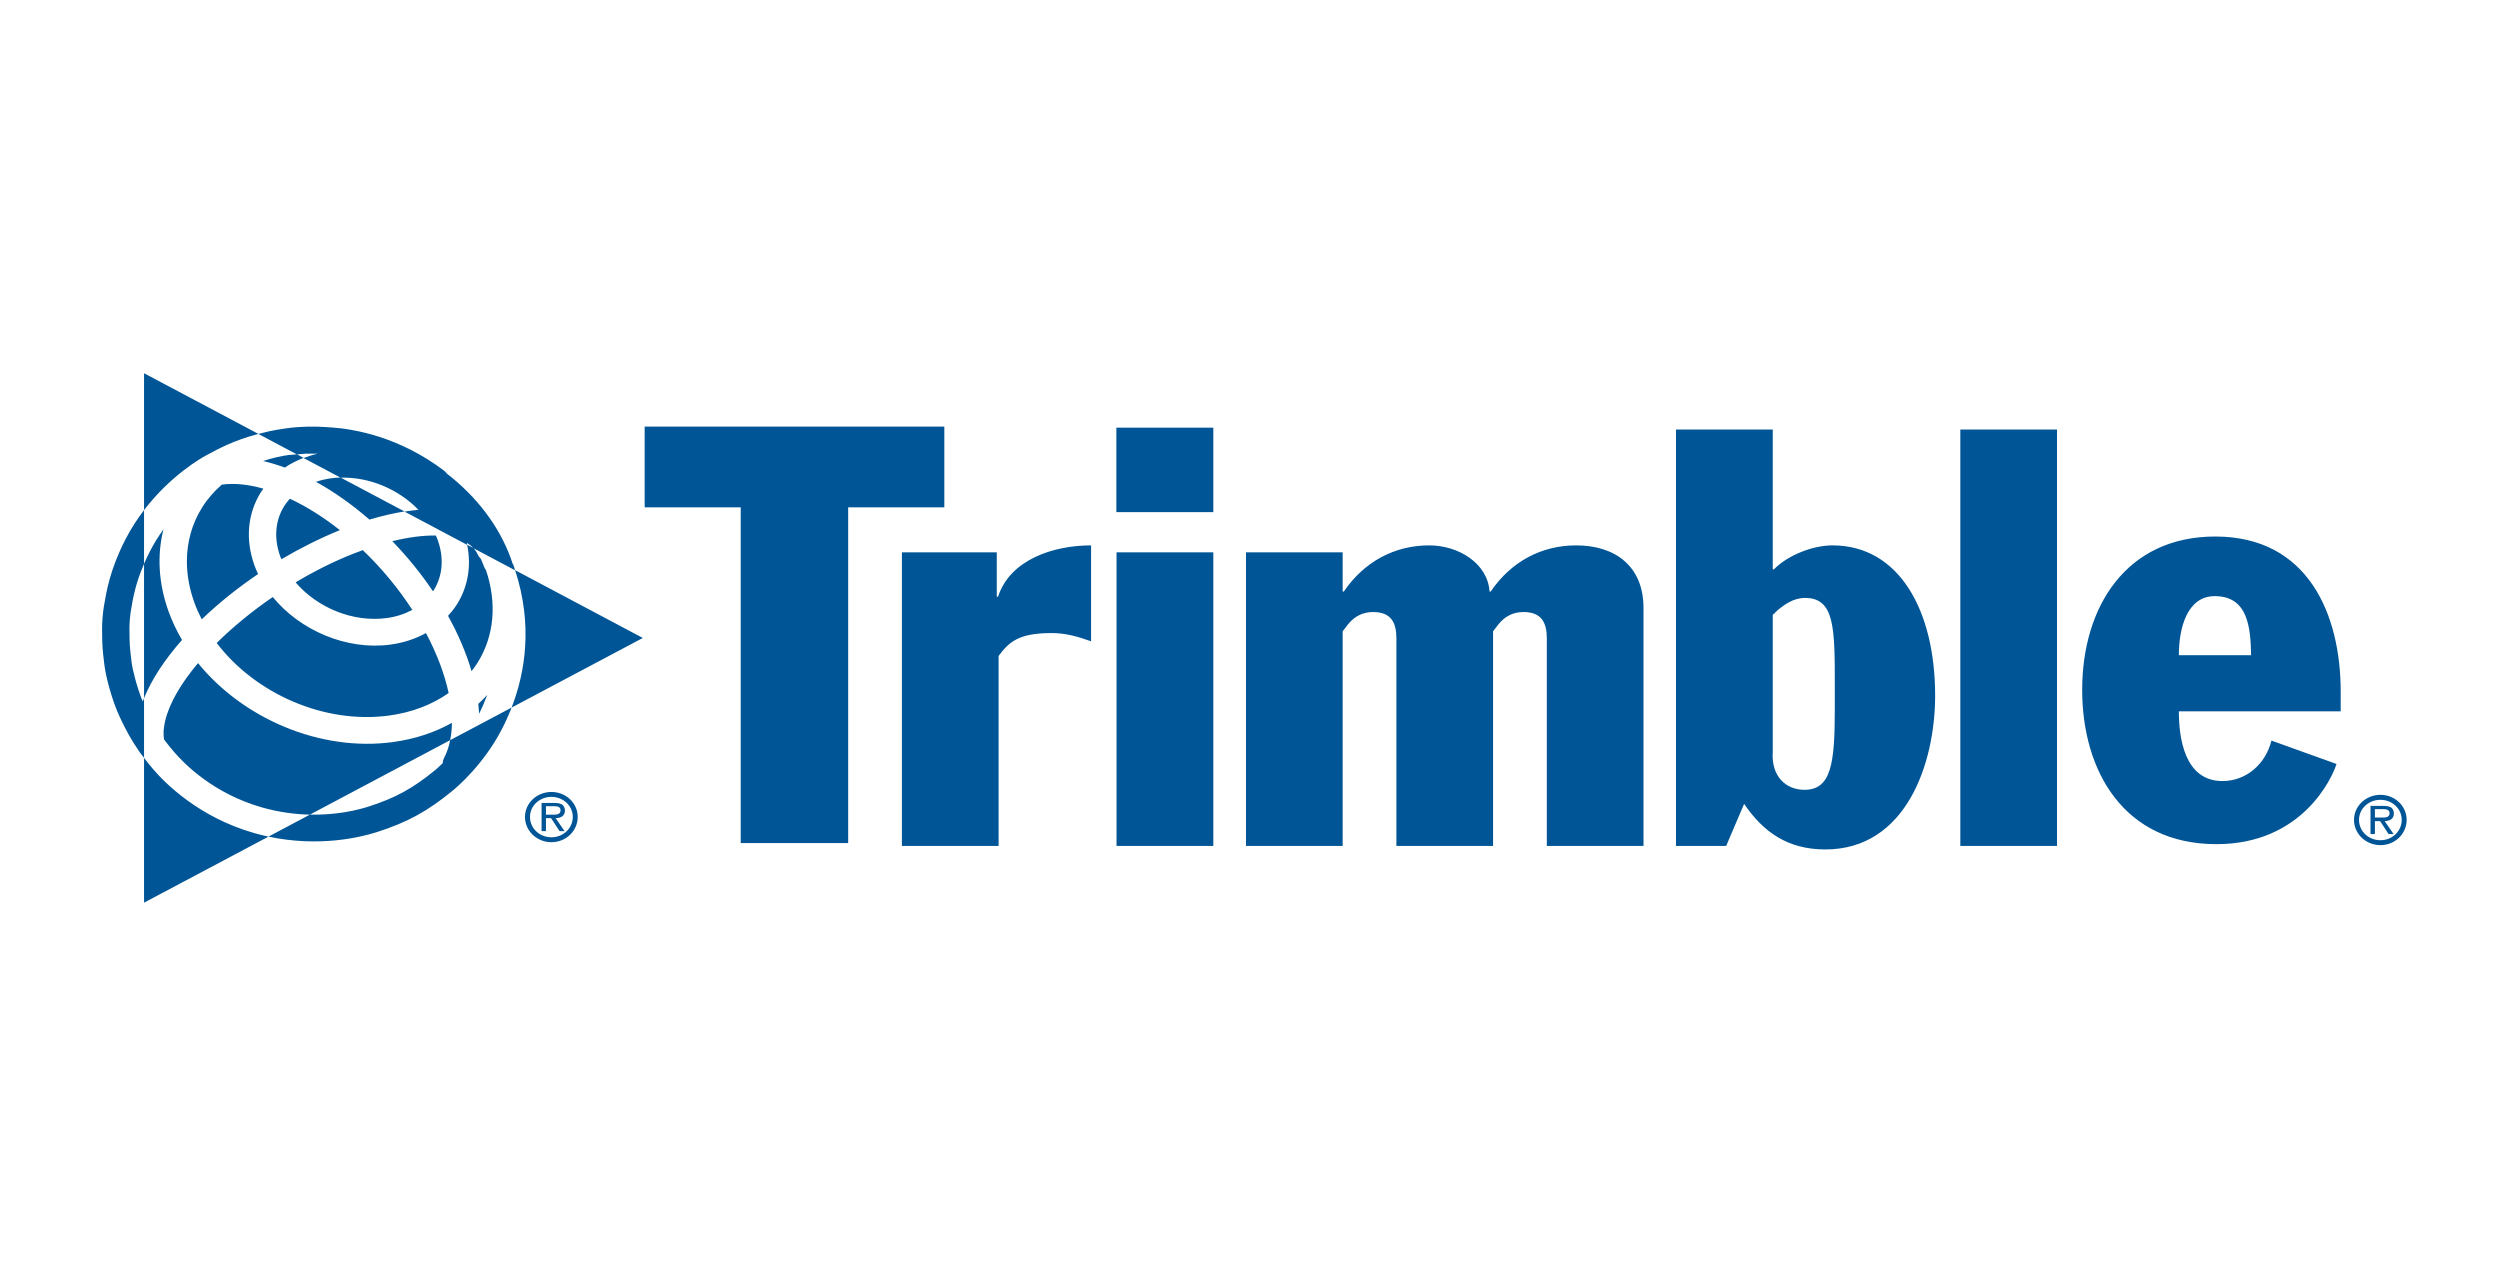 <svg xmlns="http://www.w3.org/2000/svg" width="125" height="64" viewBox="0 0 125 64" fill="none"><g clip-path="url(#clip0_9583_2868)"><path d="M7.649 38.45C7.484 38.257 7.338 38.075 7.202 37.891V45.133L13.425 41.831C13.197 41.782 12.967 41.727 12.734 41.661C9.946 40.871 8.247 39.151 7.649 38.45ZM24.361 34.746C24.221 34.902 24.071 35.05 23.916 35.192C23.935 35.361 23.948 35.525 23.958 35.688C24.099 35.4 24.236 35.086 24.361 34.746ZM9.101 31.997C8.832 31.54 8.603 31.059 8.424 30.561C7.925 29.166 7.845 27.764 8.173 26.469C7.933 26.801 7.702 27.163 7.498 27.563C7.498 27.564 7.498 27.564 7.498 27.564C7.382 27.787 7.288 27.995 7.202 28.195V34.91C7.586 33.963 8.241 32.97 9.101 31.997M19.466 35.776C20.608 35.619 21.611 35.229 22.432 34.651C22.228 33.699 21.843 32.679 21.299 31.654C20.776 31.94 20.182 32.14 19.53 32.229C17.333 32.529 15.004 31.52 13.638 29.851C12.6 30.563 11.646 31.346 10.835 32.149C12.755 34.674 16.209 36.222 19.466 35.776ZM21.69 29.507C22.137 28.786 22.207 27.899 21.887 27.004C21.887 27.003 21.887 27.003 21.887 27.003C21.861 26.927 21.825 26.852 21.793 26.777C21.164 26.765 20.425 26.86 19.616 27.059C20.386 27.855 21.067 28.699 21.647 29.564C21.662 29.544 21.676 29.526 21.69 29.507M10.268 22.791C10.994 22.397 11.685 22.024 12.919 21.695L7.202 18.662V25.506C8.518 23.782 10.054 22.908 10.268 22.791ZM19.341 30.902C19.814 30.837 20.242 30.696 20.616 30.494C19.935 29.444 19.099 28.425 18.139 27.507C17.975 27.565 17.812 27.627 17.646 27.693C16.671 28.079 15.704 28.565 14.781 29.119C15.854 30.379 17.646 31.134 19.341 30.902ZM14.009 27.813C14.028 27.864 14.052 27.913 14.072 27.962C15.008 27.409 15.99 26.915 16.994 26.507C16.158 25.845 15.312 25.319 14.495 24.936C14.39 25.053 14.29 25.176 14.207 25.31C13.759 26.03 13.689 26.917 14.009 27.811V27.812M10.088 30.965C10.919 30.168 11.873 29.401 12.904 28.702C12.837 28.556 12.773 28.408 12.718 28.256C12.718 28.255 12.718 28.255 12.718 28.256C12.261 26.977 12.376 25.683 13.041 24.615C13.08 24.551 13.126 24.494 13.169 24.433C12.41 24.217 11.704 24.146 11.087 24.233C10.706 24.569 10.369 24.95 10.1 25.383C9.597 26.189 9.344 27.108 9.344 28.068C9.344 28.739 9.467 29.429 9.715 30.121C9.818 30.411 9.948 30.693 10.088 30.968M19.655 37.102C16.014 37.601 12.15 35.927 9.902 33.155C9.057 34.156 8.469 35.156 8.258 36.044C8.174 36.394 8.158 36.702 8.2 36.97C8.348 37.169 8.51 37.371 8.696 37.589C9.217 38.199 10.687 39.688 13.113 40.375C13.97 40.618 14.776 40.717 15.495 40.731L22.508 37.008C22.562 36.737 22.595 36.446 22.597 36.143C21.734 36.626 20.743 36.954 19.655 37.102ZM16.555 23.914C16.29 23.952 16.037 24.011 15.8 24.092C16.69 24.582 17.594 25.216 18.473 25.981C19.087 25.795 19.673 25.661 20.226 25.573L17.03 23.878C16.873 23.878 16.713 23.894 16.555 23.914ZM25.58 35.379L32.141 31.898L25.756 28.508C26.653 31.256 26.257 33.632 25.58 35.379ZM14.56 22.744C14.527 22.744 14.495 22.744 14.463 22.744C14.004 22.809 13.569 22.913 13.157 23.052C13.512 23.132 13.874 23.244 14.241 23.378C14.528 23.184 14.845 23.024 15.181 22.893L14.846 22.716C14.752 22.728 14.654 22.728 14.56 22.742M22.856 30.204C22.724 30.416 22.568 30.609 22.402 30.793C22.916 31.721 23.313 32.653 23.578 33.559C23.684 33.422 23.787 33.284 23.879 33.136C24.713 31.796 24.857 30.159 24.301 28.512C24.263 28.459 24.23 28.404 24.206 28.342C24.158 28.204 24.095 28.068 24.037 27.932C23.973 27.874 23.921 27.802 23.885 27.721C23.83 27.602 23.76 27.497 23.673 27.404L23.359 27.237C23.571 28.289 23.404 29.324 22.856 30.204ZM7.134 35.071C6.836 34.349 6.62 33.45 6.578 33.102C6.48 32.268 6.48 32.268 6.472 31.444C6.469 31.188 6.499 30.812 6.545 30.532C6.652 29.887 6.777 29.169 7.202 28.195V25.506C6.871 25.938 6.555 26.42 6.277 26.96C5.507 28.457 5.328 29.532 5.195 30.315C5.137 30.677 5.1 31.125 5.104 31.458C5.113 32.343 5.113 32.361 5.221 33.256C5.285 33.796 5.589 35.005 5.994 35.863C6.308 36.535 6.598 37.054 6.952 37.558C6.981 37.612 7.016 37.661 7.057 37.704C7.102 37.767 7.153 37.828 7.202 37.891V34.91C7.179 34.965 7.153 35.018 7.134 35.071ZM15.245 22.683C15.318 22.683 15.395 22.683 15.471 22.683C15.608 22.683 15.744 22.681 15.882 22.685C15.638 22.739 15.405 22.816 15.181 22.902L17.03 23.884C18.479 23.839 19.941 24.472 20.922 25.491C20.696 25.511 20.463 25.543 20.226 25.58L23.359 27.243C23.351 27.209 23.347 27.174 23.34 27.14C23.469 27.219 23.579 27.307 23.673 27.41L25.756 28.515C25.729 28.437 25.708 28.36 25.682 28.282C25.666 28.238 25.645 28.197 25.619 28.155C25.598 28.09 25.58 28.026 25.557 27.961C24.956 26.284 23.806 24.811 22.346 23.683C22.308 23.629 22.263 23.579 22.207 23.537C19.965 21.836 17.712 21.45 16.568 21.371C16.507 21.371 16.45 21.371 16.39 21.359C15.703 21.307 15.009 21.321 14.326 21.415C14.285 21.415 14.244 21.429 14.202 21.434C13.908 21.474 13.652 21.521 13.447 21.567C13.259 21.61 13.085 21.654 12.919 21.697L14.846 22.722C14.98 22.709 15.114 22.694 15.245 22.686M22.508 37.008C22.446 37.323 22.35 37.618 22.212 37.88C22.164 37.97 22.14 38.066 22.137 38.159C21.933 38.358 21.788 38.478 21.747 38.514C20.628 39.43 19.752 39.908 18.395 40.339C17.893 40.498 16.848 40.761 15.495 40.731L13.425 41.831C15.942 42.368 18.003 41.871 18.817 41.613C20.341 41.13 21.374 40.568 22.623 39.54C22.875 39.335 24.192 38.209 25.1 36.445C25.267 36.123 25.431 35.767 25.58 35.379L22.508 37.008ZM7.649 38.45C7.484 38.257 7.338 38.075 7.202 37.891V45.133L13.425 41.831C13.197 41.782 12.967 41.727 12.734 41.661C9.946 40.871 8.247 39.151 7.649 38.45ZM24.361 34.746C24.221 34.902 24.071 35.05 23.916 35.192C23.935 35.361 23.948 35.525 23.958 35.688C24.099 35.4 24.236 35.086 24.361 34.746ZM9.101 31.997C8.832 31.54 8.603 31.059 8.424 30.561C7.925 29.166 7.845 27.764 8.173 26.469C7.933 26.801 7.702 27.163 7.498 27.563C7.498 27.564 7.498 27.564 7.498 27.564C7.382 27.787 7.288 27.995 7.202 28.195V34.91C7.586 33.963 8.241 32.97 9.101 31.997M19.466 35.776C20.608 35.619 21.611 35.229 22.432 34.651C22.228 33.699 21.843 32.679 21.299 31.654C20.776 31.94 20.182 32.14 19.53 32.229C17.333 32.529 15.004 31.52 13.638 29.851C12.6 30.563 11.646 31.346 10.835 32.149C12.755 34.674 16.209 36.222 19.466 35.776ZM21.69 29.507C22.137 28.786 22.207 27.899 21.887 27.004C21.887 27.003 21.887 27.003 21.887 27.003C21.861 26.927 21.825 26.852 21.793 26.777C21.164 26.765 20.425 26.86 19.616 27.059C20.386 27.855 21.067 28.699 21.647 29.564C21.662 29.544 21.676 29.526 21.69 29.507M10.268 22.791C10.994 22.397 11.685 22.024 12.919 21.695L7.202 18.662V25.506C8.518 23.782 10.054 22.908 10.268 22.791ZM19.341 30.902C19.814 30.837 20.242 30.696 20.616 30.494C19.935 29.444 19.099 28.425 18.139 27.507C17.975 27.565 17.812 27.627 17.646 27.693C16.671 28.079 15.704 28.565 14.781 29.119C15.854 30.379 17.646 31.134 19.341 30.902ZM14.009 27.813C14.028 27.864 14.052 27.913 14.072 27.962C15.008 27.409 15.99 26.915 16.994 26.507C16.158 25.845 15.312 25.319 14.495 24.936C14.39 25.053 14.29 25.176 14.207 25.31C13.759 26.03 13.689 26.917 14.009 27.811V27.812M10.088 30.965C10.919 30.168 11.873 29.401 12.904 28.702C12.837 28.556 12.773 28.408 12.718 28.256C12.718 28.255 12.718 28.255 12.718 28.256C12.261 26.977 12.376 25.683 13.041 24.615C13.08 24.551 13.126 24.494 13.169 24.433C12.41 24.217 11.704 24.146 11.087 24.233C10.706 24.569 10.369 24.95 10.1 25.383C9.597 26.189 9.344 27.108 9.344 28.068C9.344 28.739 9.467 29.429 9.715 30.121C9.818 30.411 9.948 30.693 10.088 30.968M19.655 37.102C16.014 37.601 12.15 35.927 9.902 33.155C9.057 34.156 8.469 35.156 8.258 36.044C8.174 36.394 8.158 36.702 8.2 36.97C8.348 37.169 8.51 37.371 8.696 37.589C9.217 38.199 10.687 39.688 13.113 40.375C13.97 40.618 14.776 40.717 15.495 40.731L22.508 37.008C22.562 36.737 22.595 36.446 22.597 36.143C21.734 36.626 20.743 36.954 19.655 37.102ZM16.555 23.914C16.29 23.952 16.037 24.011 15.8 24.092C16.69 24.582 17.594 25.216 18.473 25.981C19.087 25.795 19.673 25.661 20.226 25.573L17.03 23.878C16.873 23.878 16.713 23.894 16.555 23.914ZM25.58 35.379L32.141 31.898L25.756 28.508C26.653 31.256 26.257 33.632 25.58 35.379ZM14.56 22.744C14.527 22.744 14.495 22.744 14.463 22.744C14.004 22.809 13.569 22.913 13.157 23.052C13.512 23.132 13.874 23.244 14.241 23.378C14.528 23.184 14.845 23.024 15.181 22.893L14.846 22.716C14.752 22.728 14.654 22.728 14.56 22.742M22.856 30.204C22.724 30.416 22.568 30.609 22.402 30.793C22.916 31.721 23.313 32.653 23.578 33.559C23.684 33.422 23.787 33.284 23.879 33.136C24.713 31.796 24.857 30.159 24.301 28.512C24.263 28.459 24.23 28.404 24.206 28.342C24.158 28.204 24.095 28.068 24.037 27.932C23.973 27.874 23.921 27.802 23.885 27.721C23.83 27.602 23.76 27.497 23.673 27.404L23.359 27.237C23.571 28.289 23.404 29.324 22.856 30.204ZM7.134 35.071C6.836 34.349 6.62 33.45 6.578 33.102C6.48 32.268 6.48 32.268 6.472 31.444C6.469 31.188 6.499 30.812 6.545 30.532C6.652 29.887 6.777 29.169 7.202 28.195V25.506C6.871 25.938 6.555 26.42 6.277 26.96C5.507 28.457 5.328 29.532 5.195 30.315C5.137 30.677 5.1 31.125 5.104 31.458C5.113 32.343 5.113 32.361 5.221 33.256C5.285 33.796 5.589 35.005 5.994 35.863C6.308 36.535 6.598 37.054 6.952 37.558C6.981 37.612 7.016 37.661 7.057 37.704C7.102 37.767 7.153 37.828 7.202 37.891V34.91C7.179 34.965 7.153 35.018 7.134 35.071ZM15.245 22.683C15.318 22.683 15.395 22.683 15.471 22.683C15.608 22.683 15.744 22.681 15.882 22.685C15.638 22.739 15.405 22.816 15.181 22.902L17.03 23.884C18.479 23.839 19.941 24.472 20.922 25.491C20.696 25.511 20.463 25.543 20.226 25.58L23.359 27.243C23.351 27.209 23.347 27.174 23.34 27.14C23.469 27.219 23.579 27.307 23.673 27.41L25.756 28.515C25.729 28.437 25.708 28.36 25.682 28.282C25.666 28.238 25.645 28.197 25.619 28.155C25.598 28.09 25.58 28.026 25.557 27.961C24.956 26.284 23.806 24.811 22.346 23.683C22.308 23.629 22.263 23.579 22.207 23.537C19.965 21.836 17.712 21.45 16.568 21.371C16.507 21.371 16.45 21.371 16.39 21.359C15.703 21.307 15.009 21.321 14.326 21.415C14.285 21.415 14.244 21.429 14.202 21.434C13.908 21.474 13.652 21.521 13.447 21.567C13.259 21.61 13.085 21.654 12.919 21.697L14.846 22.722C14.98 22.709 15.114 22.694 15.245 22.686M22.508 37.008C22.446 37.323 22.35 37.618 22.212 37.88C22.164 37.97 22.14 38.066 22.137 38.159C21.933 38.358 21.788 38.478 21.747 38.514C20.628 39.43 19.752 39.908 18.395 40.339C17.893 40.498 16.848 40.761 15.495 40.731L13.425 41.831C15.942 42.368 18.003 41.871 18.817 41.613C20.341 41.13 21.374 40.568 22.623 39.54C22.875 39.335 24.192 38.209 25.1 36.445C25.267 36.123 25.431 35.767 25.58 35.379L22.508 37.008ZM32.233 21.33V25.365H37.036V42.154H42.409V25.365H47.216V21.33H32.233ZM55.818 21.383V25.606H60.666V21.383H55.818ZM83.799 21.477V42.297H86.308L87.206 40.193C88.16 41.598 89.383 42.472 91.265 42.472C95.324 42.472 96.757 38.142 96.757 34.781C96.757 30.541 94.969 27.269 91.621 27.269C90.64 27.269 89.383 27.763 88.698 28.466H88.638V21.477H83.799ZM98.016 21.477V42.297H102.85V21.477H98.016ZM110.763 26.826C106.316 26.826 104.109 30.335 104.109 34.49C104.109 38.553 106.197 42.208 110.823 42.208C115.124 42.208 116.616 38.878 116.825 38.199L113.573 37.029C113.272 38.231 112.289 39.053 111.124 39.053C109.208 39.053 108.943 36.858 108.943 35.567H117.035V34.575C117.035 30.747 115.422 26.826 110.763 26.826ZM54.554 27.269C52.645 27.269 50.497 27.995 49.902 29.838H49.839V27.617H45.095V42.297H49.93V32.797C50.469 32.065 50.977 31.653 52.589 31.653C53.276 31.653 53.897 31.829 54.554 32.064V27.269ZM71.462 27.269C69.73 27.269 68.21 28.081 67.193 29.575H67.133V27.617H62.299V42.297H67.133V31.563L67.403 31.215C67.733 30.805 68.151 30.602 68.657 30.602C69.554 30.602 69.82 31.13 69.82 31.916V42.297H74.654V31.563L74.924 31.215C75.253 30.805 75.666 30.602 76.178 30.602C77.072 30.602 77.341 31.13 77.341 31.916V42.297H82.175V30.397C82.175 28.293 80.742 27.269 78.805 27.269C77.073 27.269 75.553 28.081 74.536 29.575H74.477C74.386 28.168 72.926 27.269 71.462 27.269ZM55.827 27.617V42.297H60.666V27.617H55.827ZM110.736 29.807C112.41 29.807 112.527 31.389 112.556 32.761H108.943C108.943 31.389 109.363 29.807 110.736 29.807ZM90.253 29.896C91.744 29.896 91.74 31.419 91.74 34.343V35.456C91.74 38.173 91.563 39.491 90.221 39.491C89.299 39.491 88.552 38.818 88.638 37.592V30.745L88.907 30.486C89.205 30.25 89.654 29.896 90.253 29.896ZM27.572 39.598C26.842 39.598 26.249 40.157 26.249 40.845C26.249 41.546 26.842 42.11 27.572 42.11C28.3 42.11 28.886 41.546 28.886 40.845C28.886 40.157 28.3 39.598 27.572 39.598ZM119.023 39.741C118.292 39.741 117.7 40.305 117.7 40.992C117.7 41.692 118.292 42.257 119.023 42.257C119.75 42.257 120.332 41.692 120.332 40.992C120.332 40.305 119.75 39.741 119.023 39.741ZM27.572 39.844C28.159 39.844 28.639 40.288 28.639 40.845C28.639 41.417 28.159 41.864 27.572 41.864C26.975 41.864 26.5 41.417 26.5 40.845C26.5 40.288 26.975 39.844 27.572 39.844ZM119.023 39.991C119.61 39.991 120.086 40.436 120.086 40.992C120.086 41.565 119.61 42.011 119.023 42.011C118.425 42.011 117.951 41.565 117.951 40.992C117.951 40.436 118.425 39.991 119.023 39.991ZM27.079 40.148V41.556H27.298V40.907H27.554L27.978 41.556H28.229L27.782 40.907C28.046 40.903 28.247 40.799 28.247 40.519C28.247 40.403 28.191 40.275 28.083 40.215C27.97 40.158 27.845 40.148 27.723 40.148H27.079ZM118.526 40.295V41.703H118.745V41.055H119.005L119.429 41.703H119.68L119.233 41.055C119.496 41.048 119.694 40.946 119.694 40.666C119.694 40.55 119.643 40.424 119.534 40.362C119.423 40.305 119.297 40.295 119.174 40.295H118.526ZM27.298 40.309H27.681C27.865 40.309 28.028 40.332 28.028 40.514C28.028 40.767 27.744 40.733 27.536 40.733H27.298V40.309ZM118.745 40.456H119.128C119.313 40.456 119.479 40.477 119.479 40.662C119.479 40.913 119.191 40.876 118.982 40.876H118.745V40.456Z" fill="#005596"></path></g><defs><clipPath id="clip0_9583_2868"><rect width="115.229" height="26.471" fill="white" transform="translate(5.104 18.662)"></rect></clipPath></defs></svg>